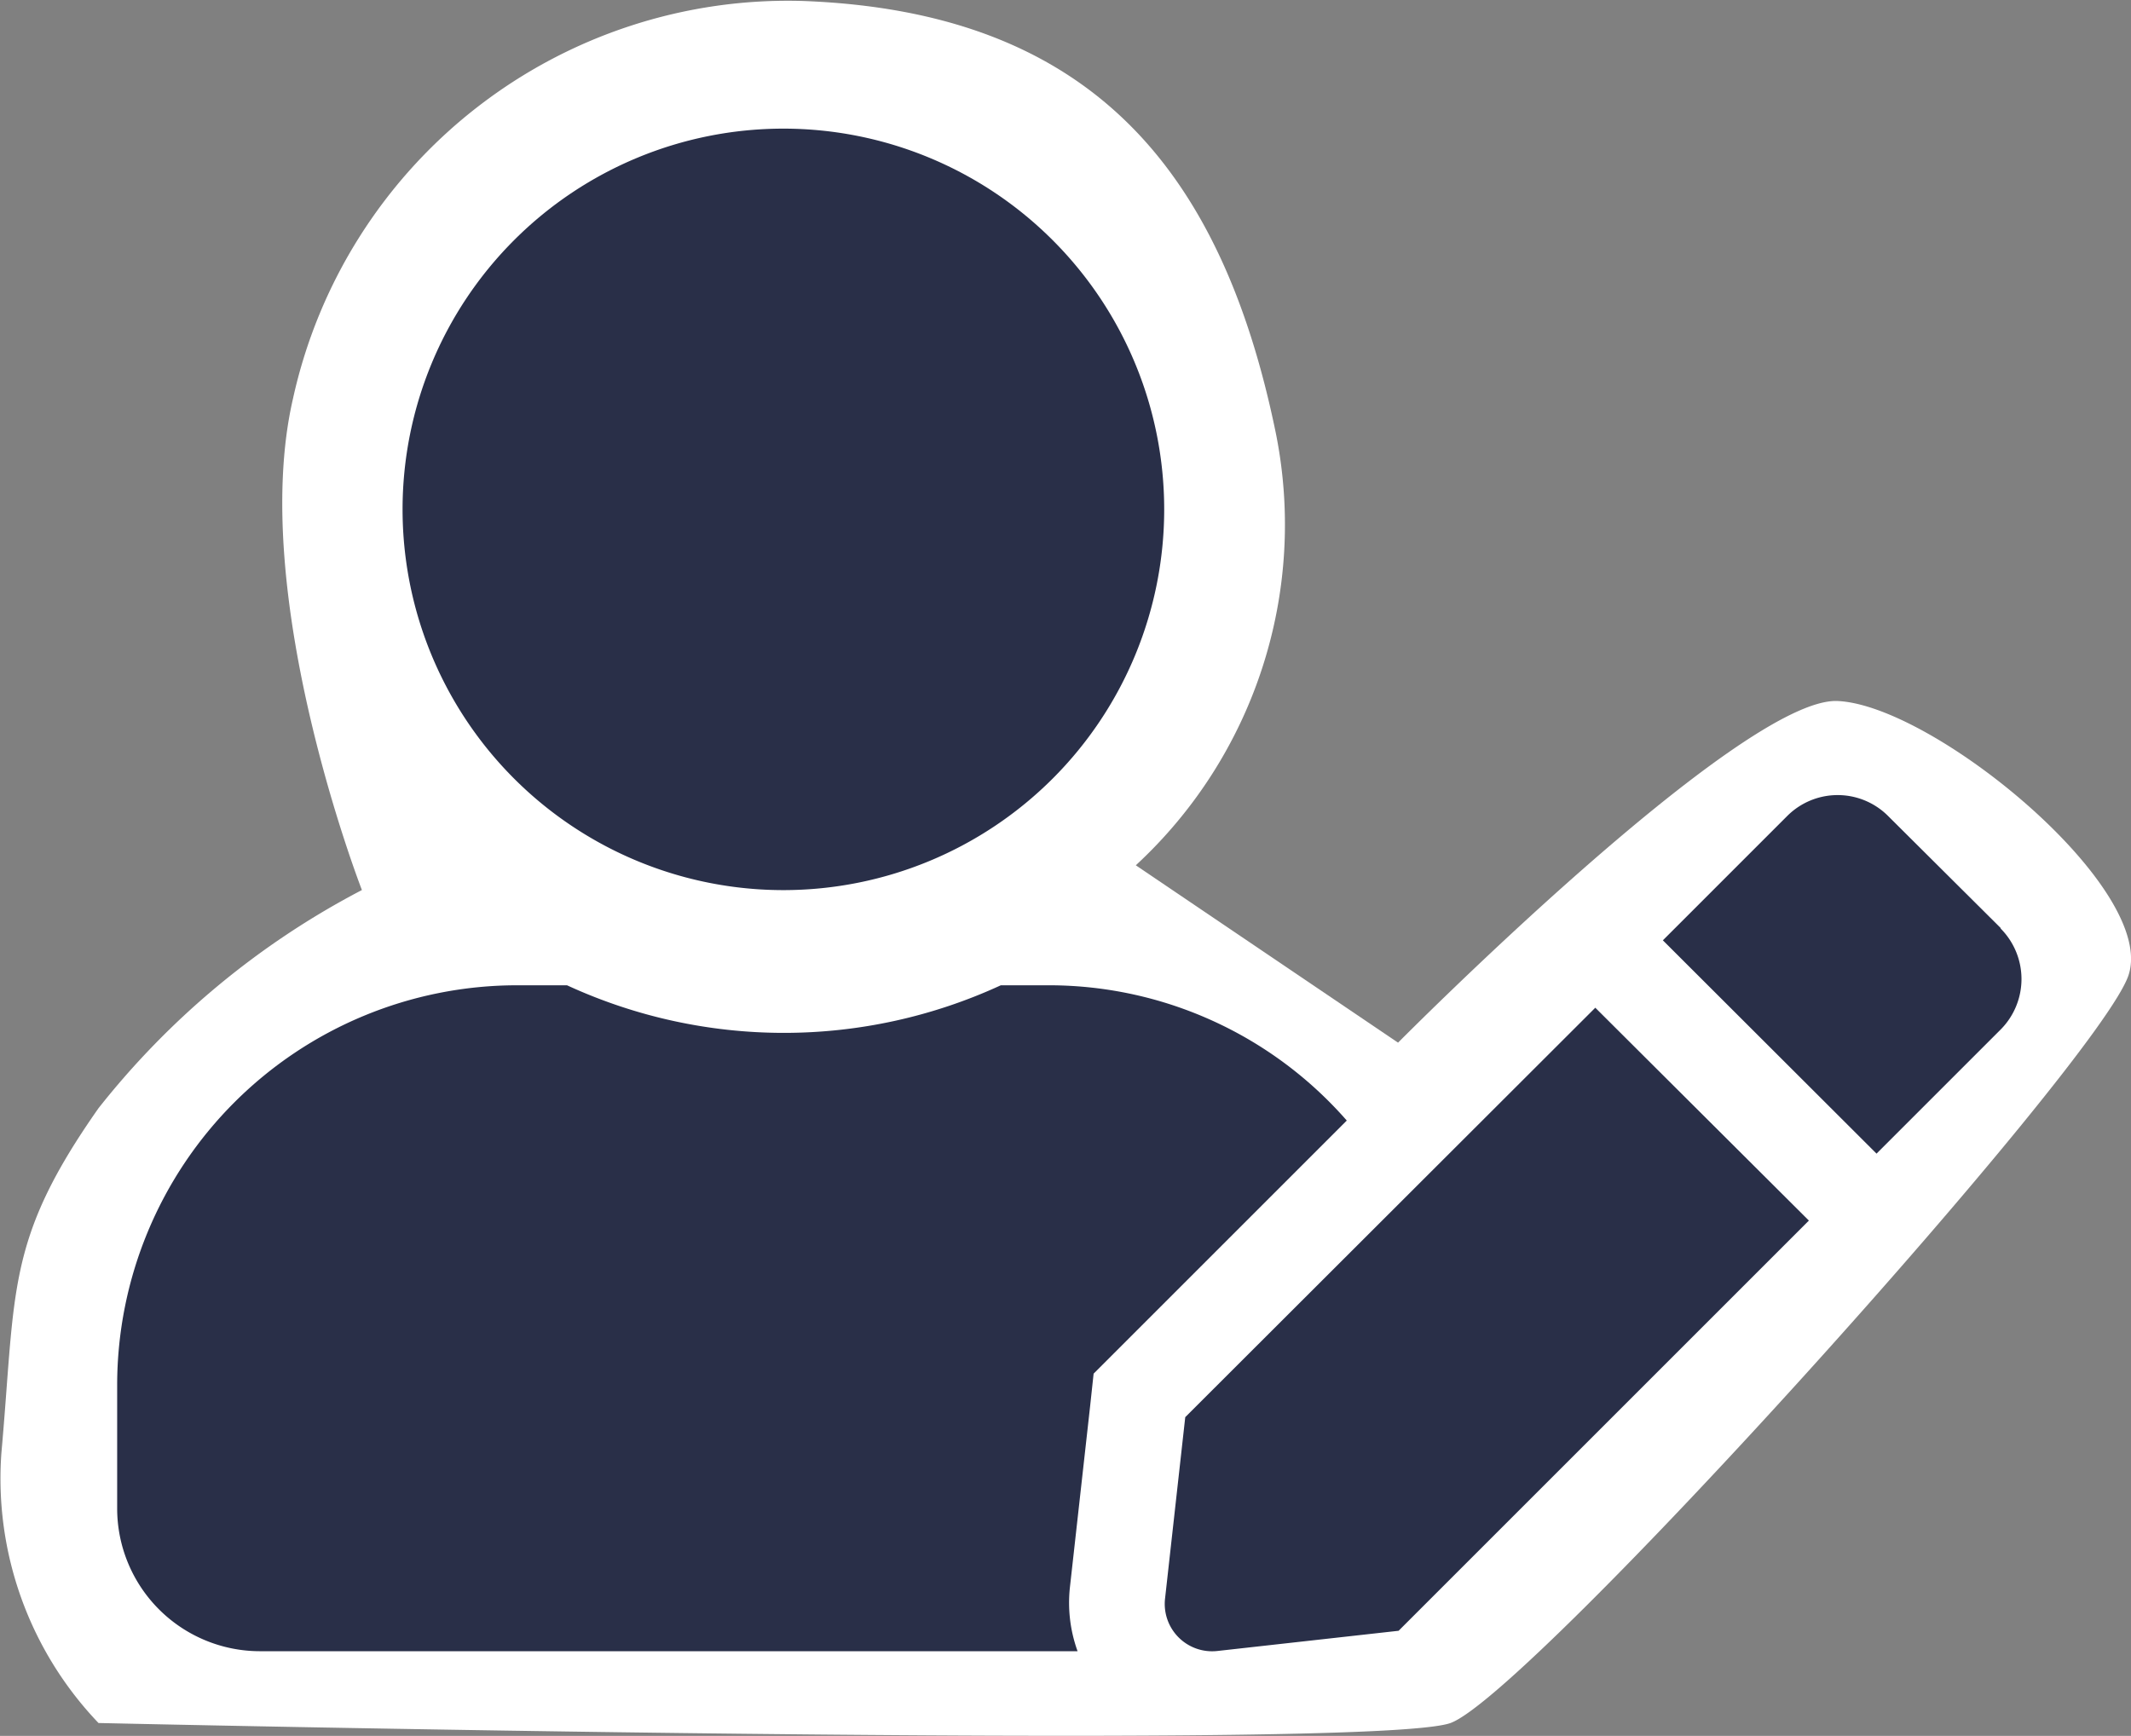 <svg xmlns="http://www.w3.org/2000/svg" width="27.627" height="22.509" viewBox="0 0 27.627 22.509">
  <rect x="0" y="0" width="27.627" height="22.509" fill="#808080" stroke="none"/>
  <g id="Symbol_30_1" data-name="Symbol 30 – 1" transform="translate(-23.373 -358.956)">
    <path id="Path_976" data-name="Path 976" d="M-11590.238,208.132a10.585,10.585,0,0,0-3.415,2.829c-1.205,1.717-1.069,2.354-1.259,4.472a4.588,4.588,0,0,0,1.259,3.5s16.5.373,17.528,0,8.427-8.578,8.791-9.7-2.52-3.493-3.771-3.552-5.7,4.43-5.7,4.43l-3.4-2.3a6.013,6.013,0,0,0,1.816-5.6c-.714-3.487-2.46-5.467-6.122-5.607a6.57,6.57,0,0,0-6.621,5.158C-11591.722,204.321-11590.238,208.132-11590.238,208.132Z" transform="translate(11618.303 162.365)" fill="#fff"/>
    <path id="user-edit" d="M8.64,9.875A4.937,4.937,0,1,0,3.7,4.937,4.937,4.937,0,0,0,8.64,9.875ZM12.1,11.109h-.644a6.715,6.715,0,0,1-5.624,0H5.184A5.186,5.186,0,0,0,0,16.293v1.6a1.852,1.852,0,0,0,1.851,1.851h10.6a1.852,1.852,0,0,1-.1-.822l.262-2.349.046-.428.3-.3,2.982-2.982A5.132,5.132,0,0,0,12.1,11.109Zm1.747,5.6-.262,2.353a.614.614,0,0,0,.679.679l2.349-.262,5.319-5.319L19.163,11.4Zm10.573-6.341L22.955,8.91a.924.924,0,0,0-1.3,0l-1.458,1.458-.158.158,2.77,2.766,1.612-1.612A.929.929,0,0,0,24.417,10.372Z" transform="translate(24.892 360.623)" fill="#292f48"/>
  </g>
</svg>
